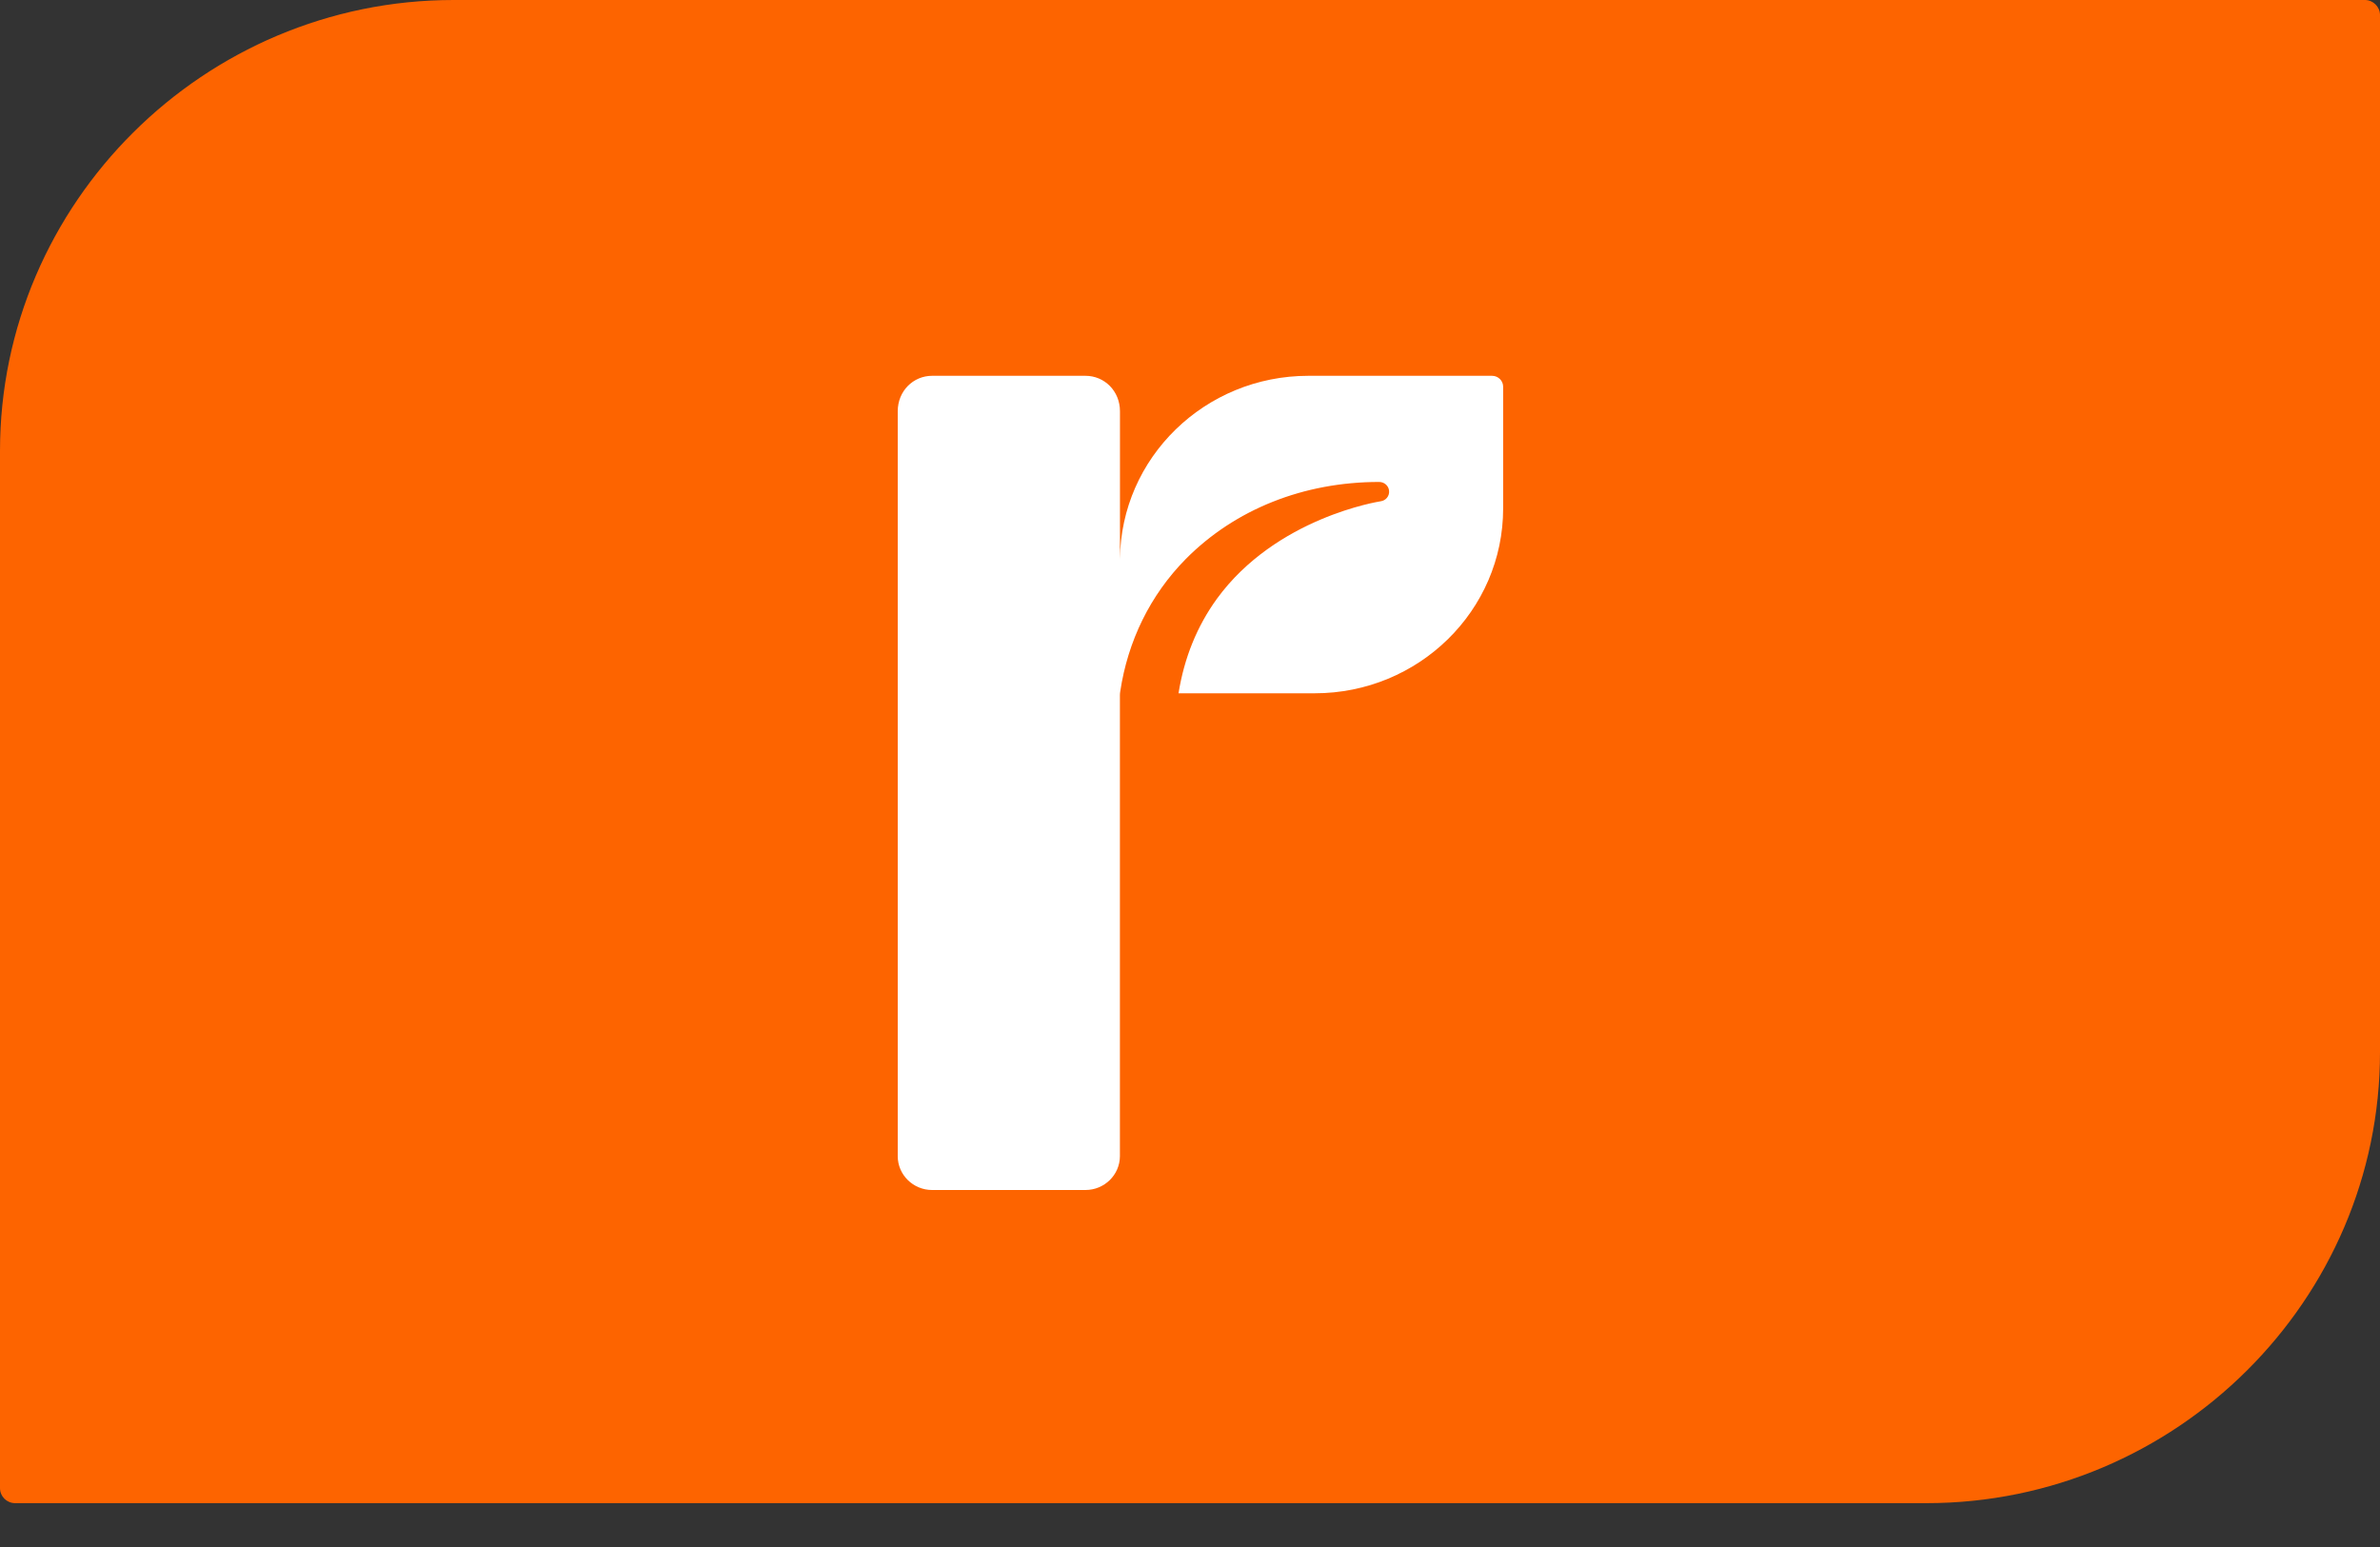 <svg width="40" height="26" viewBox="0 0 40 26" fill="none" xmlns="http://www.w3.org/2000/svg">
<rect x="0" y="0" width="40" height="26" fill="#333333" stroke="none"/>
<g id="everyday-rewards-card-simplified-no-shadow 1" clip-path="url(#clip0_1129_848609)">
<g id="Group">
<path id="Vector" fill-rule="evenodd" clip-rule="evenodd" d="M0.254 25.263C0.114 25.263 0 25.15 0 25.011V7.579C0 3.411 3.43 0 7.624 0H39.746C39.885 0 40 0.114 40 0.253V17.683C40 21.853 36.569 25.263 32.377 25.263H0.254Z" fill="#FD6400"/>
<path id="Vector_2" fill-rule="evenodd" clip-rule="evenodd" d="M25.076 6.316H21.99C20.249 6.316 18.837 7.694 18.823 9.398V6.912C18.823 6.571 18.562 6.316 18.243 6.316H15.666C15.349 6.316 15.088 6.571 15.088 6.912V19.432C15.088 19.745 15.348 20 15.665 20H18.243C18.562 20 18.821 19.745 18.822 19.432V11.682C18.822 11.662 18.824 11.643 18.827 11.625C18.954 10.775 19.33 10.002 19.929 9.395C20.756 8.56 21.909 8.1 23.179 8.1C23.267 8.1 23.339 8.165 23.346 8.251C23.353 8.338 23.291 8.413 23.204 8.425C23.186 8.428 21.448 8.695 20.451 10.065C20.118 10.525 19.903 11.055 19.807 11.652H22.095C23.845 11.652 25.263 10.261 25.263 8.544V6.499C25.263 6.399 25.18 6.316 25.076 6.316Z" fill="white"/>
</g>
</g>
<defs>
<clipPath id="clip0_1129_848609">
<rect width="40" height="26" fill="white"/>
</clipPath>
</defs>
</svg>
